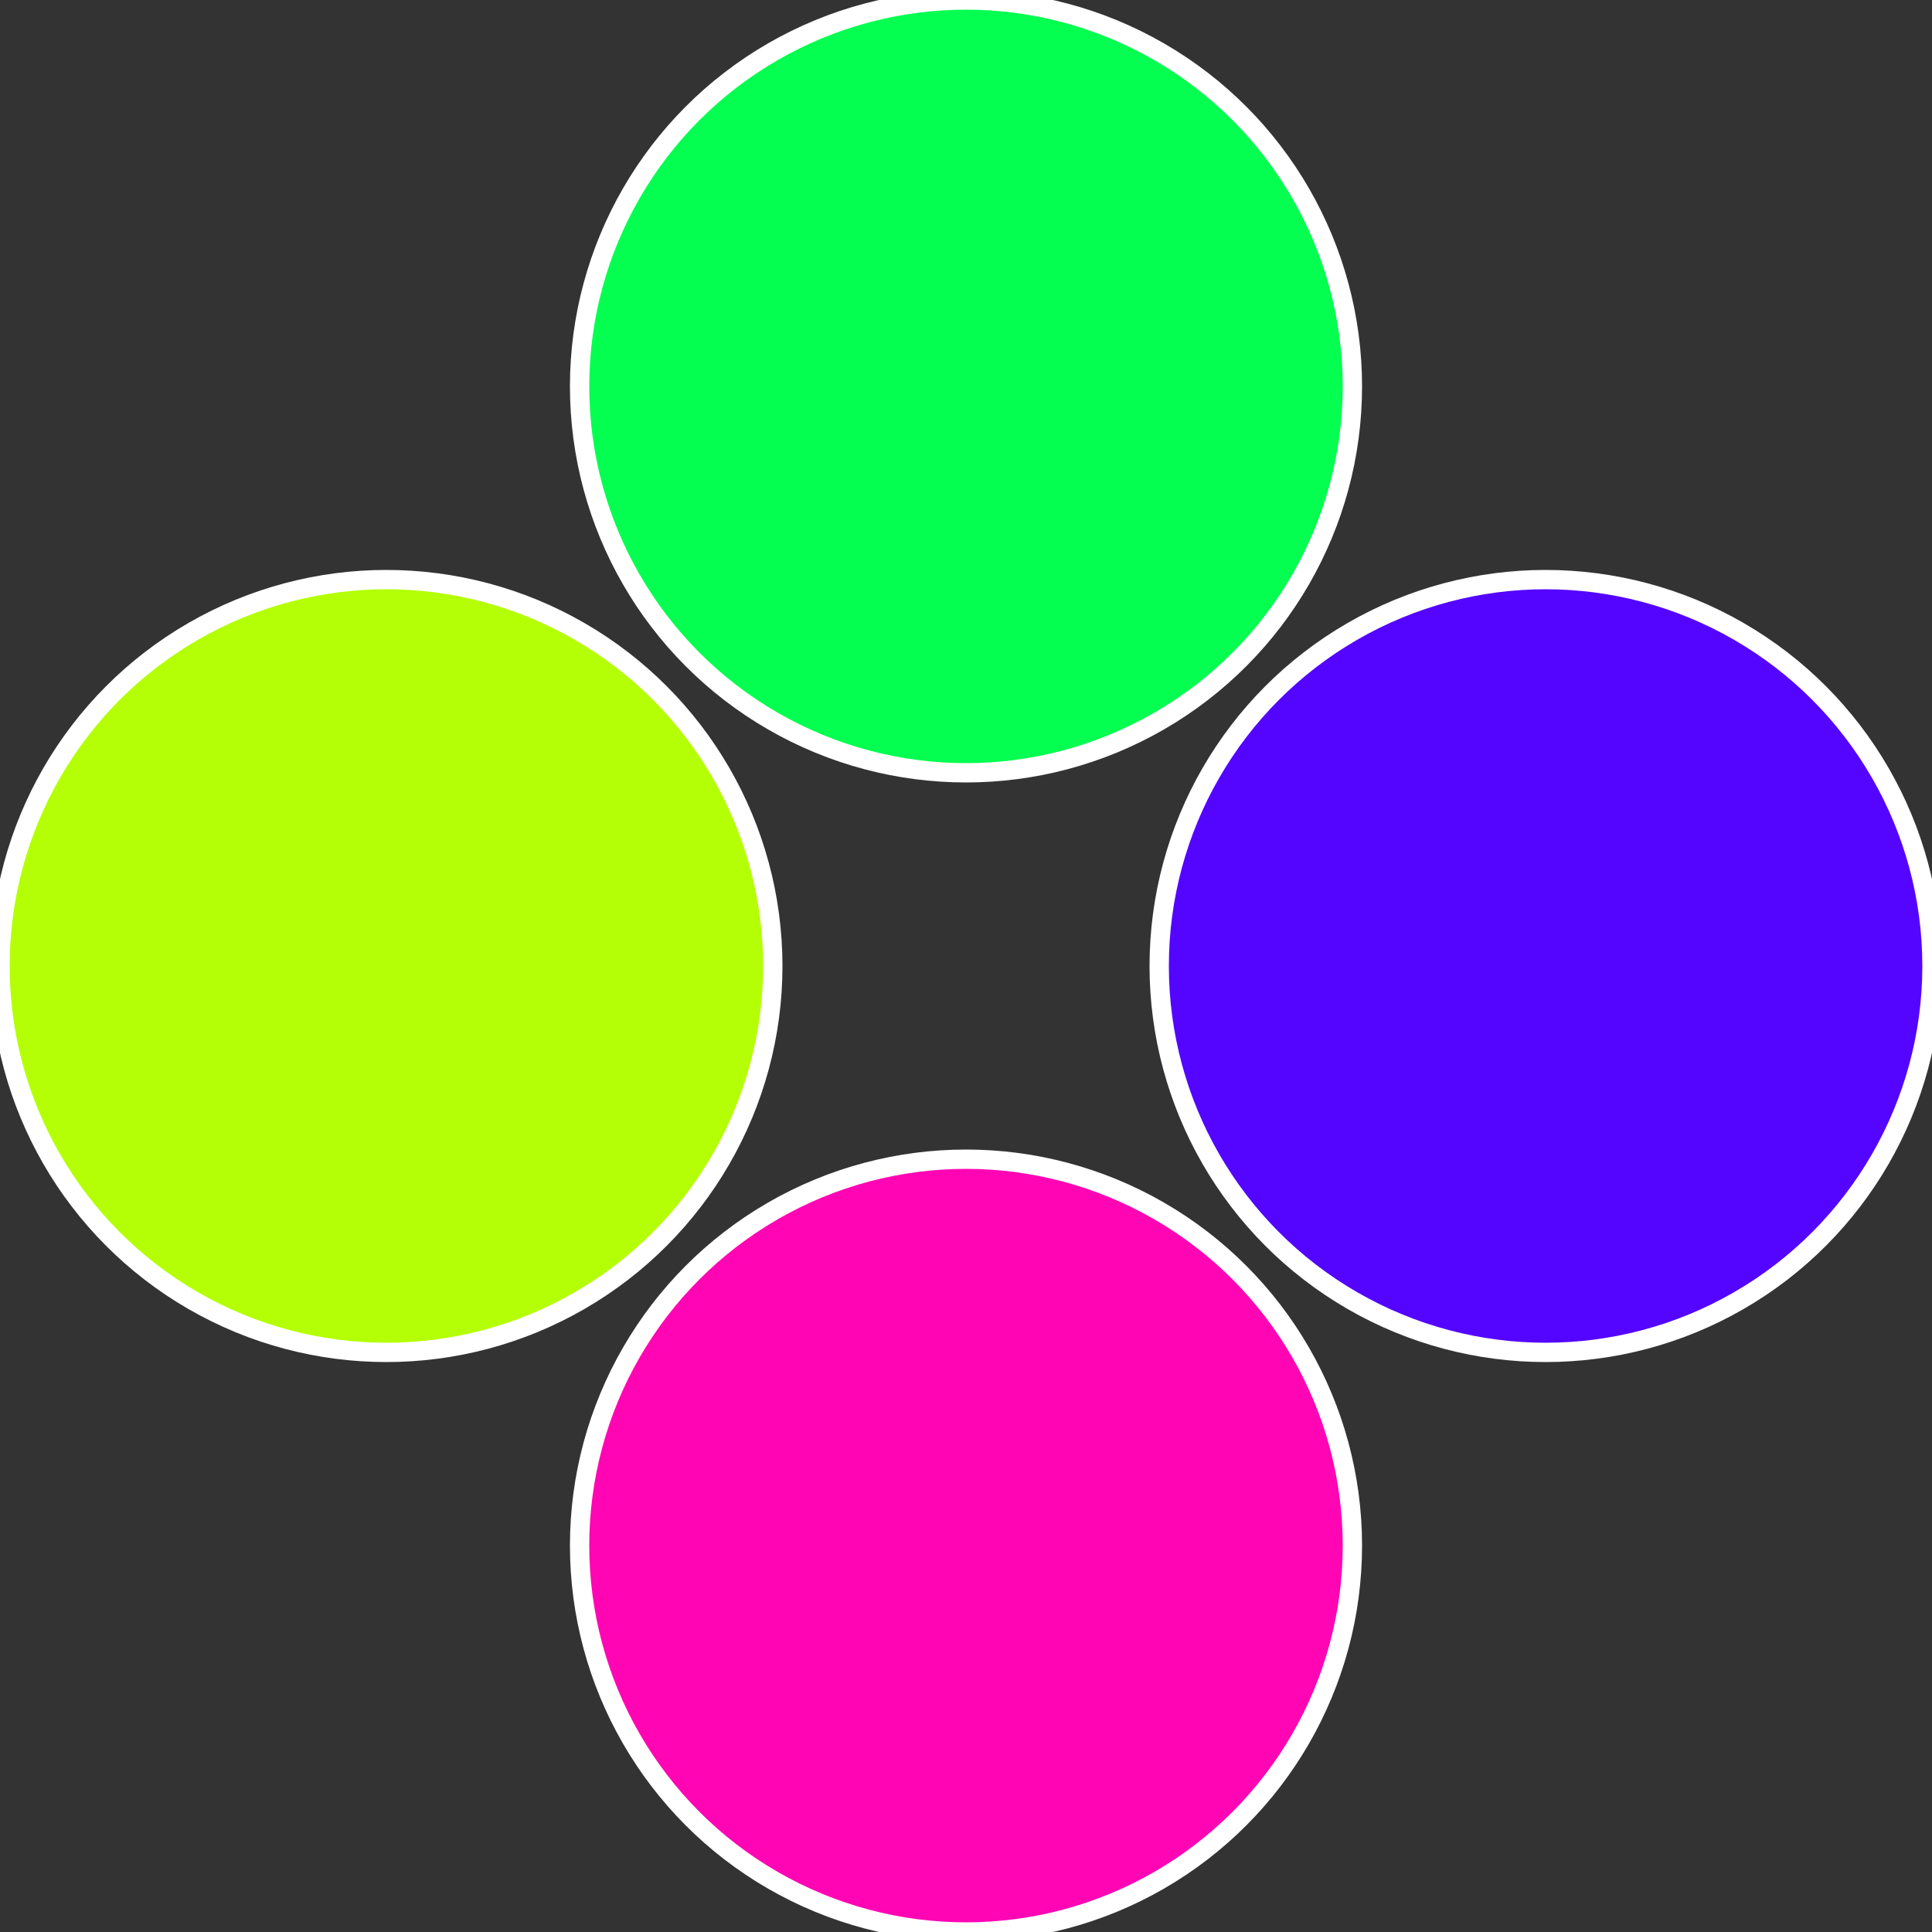 <?xml version="1.0" standalone="no"?>
<svg width="500" height="500" viewBox="-1 -1 2 2" xmlns="http://www.w3.org/2000/svg">
 
                <rect x="-1" y="-1" width="2" height="2" fill="#333333" stroke="none"/>
 
                <circle cx="0.6" cy="0" r="0.4" fill="#5405ff" stroke="#fff" stroke-width="1%" />
             
                <circle cx="3.6739403974421E-17" cy="0.6" r="0.4" fill="#ff05b4" stroke="#fff" stroke-width="1%" />
             
                <circle cx="-0.6" cy="7.3478807948841E-17" r="0.4" fill="#b4ff05" stroke="#fff" stroke-width="1%" />
             
                <circle cx="-1.1021821192326E-16" cy="-0.6" r="0.4" fill="#05ff50" stroke="#fff" stroke-width="1%" />
            </svg>
